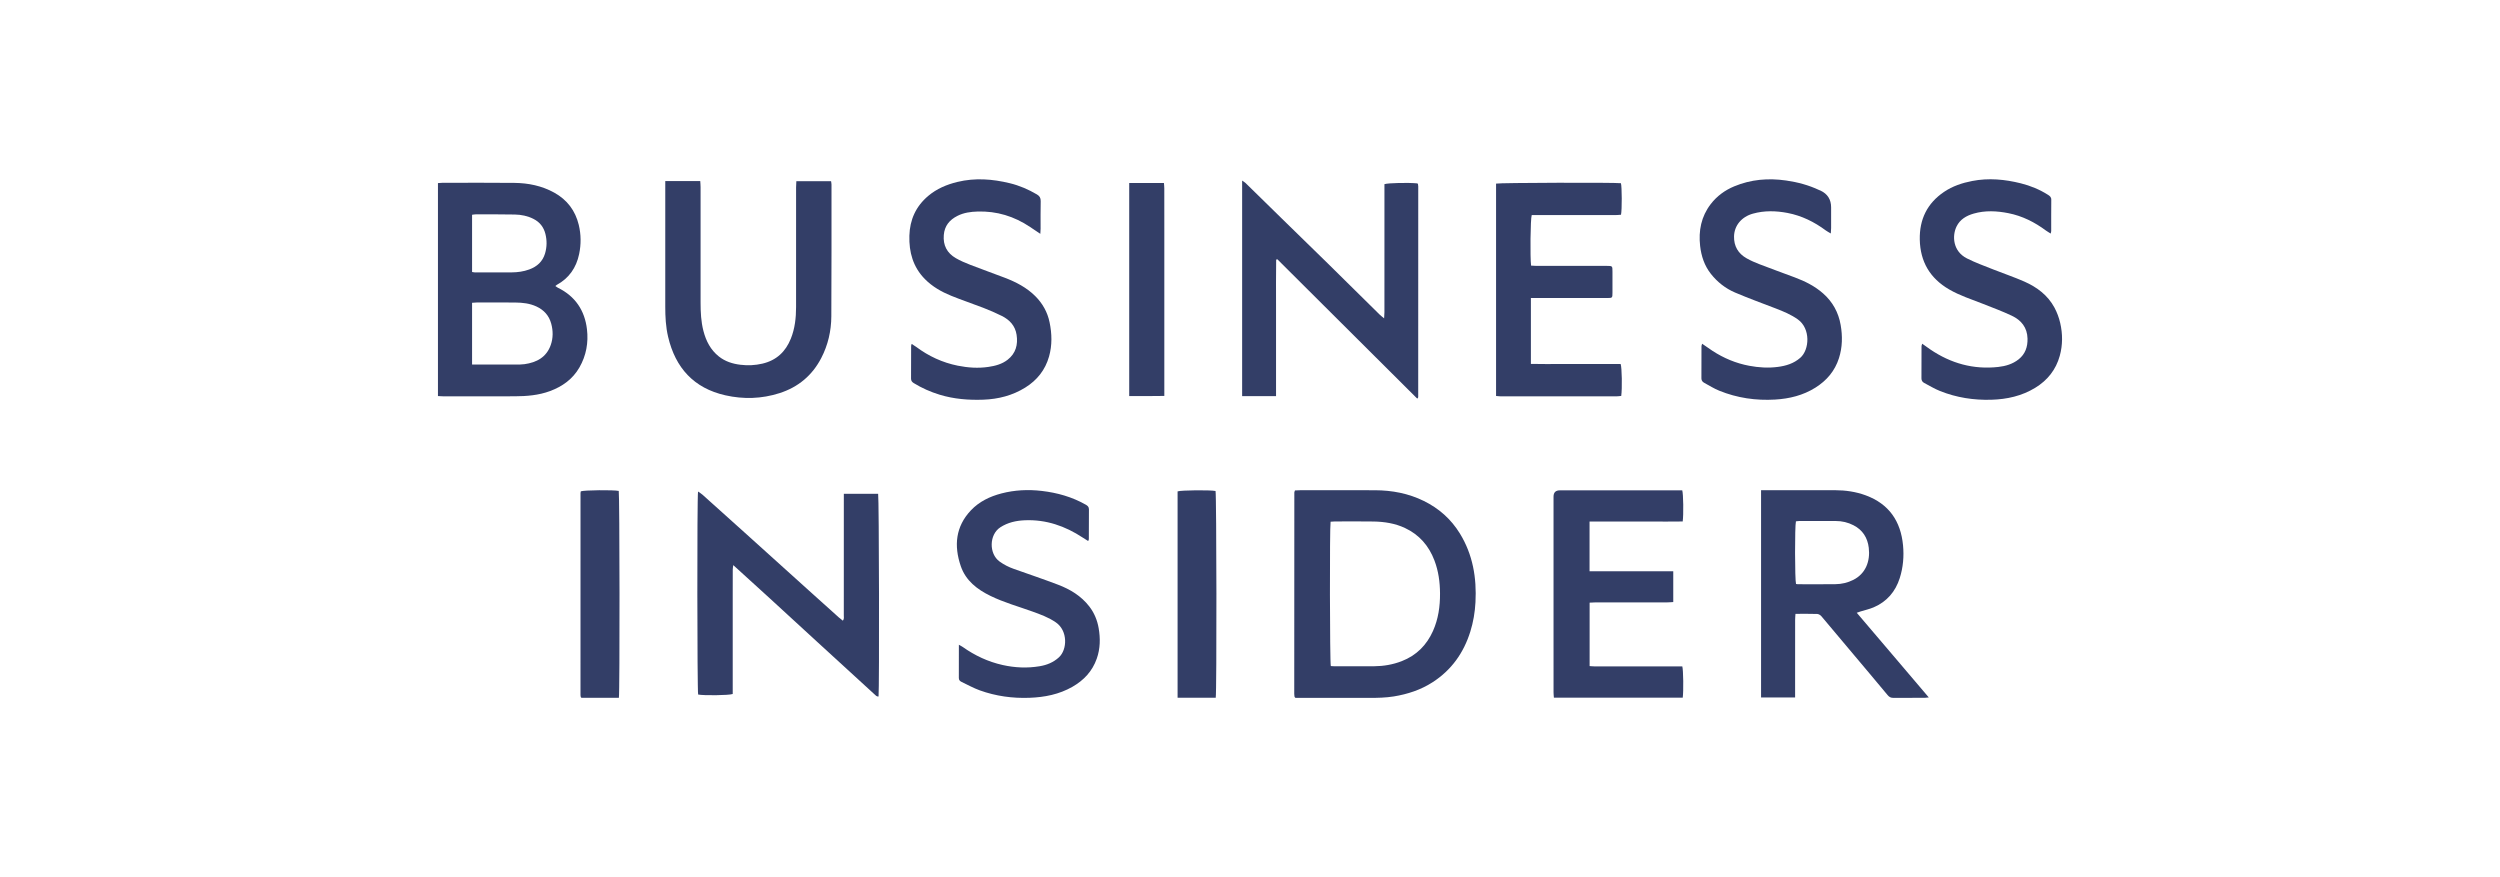 <svg width="228" height="80" viewBox="0 0 228 80" fill="none" xmlns="http://www.w3.org/2000/svg">
<path d="M50.646 26.085C50.737 26.146 50.809 26.207 50.89 26.247C52.467 27.021 53.329 28.317 53.531 30.025C53.675 31.241 53.468 32.424 52.845 33.508C52.23 34.577 51.296 35.244 50.159 35.667C49.117 36.054 48.031 36.137 46.937 36.142C44.752 36.152 42.567 36.145 40.381 36.143C40.244 36.143 40.106 36.129 39.941 36.121V16.698C40.072 16.689 40.194 16.674 40.316 16.674C42.515 16.672 44.715 16.654 46.914 16.68C48.184 16.694 49.41 16.941 50.543 17.567C51.727 18.221 52.468 19.21 52.783 20.508C52.996 21.387 53.002 22.284 52.817 23.172C52.557 24.415 51.896 25.374 50.766 25.988C50.732 26.007 50.705 26.037 50.647 26.084L50.646 26.085ZM43.054 33.248H43.549C44.712 33.248 45.874 33.25 47.035 33.246C47.301 33.246 47.571 33.25 47.832 33.213C48.941 33.057 49.835 32.584 50.229 31.462C50.452 30.826 50.447 30.165 50.272 29.519C50.075 28.792 49.619 28.275 48.926 27.953C48.312 27.667 47.661 27.598 47.004 27.591C45.828 27.576 44.651 27.586 43.475 27.587C43.34 27.587 43.206 27.604 43.053 27.614V33.248H43.054ZM43.052 24.806C43.177 24.824 43.259 24.846 43.34 24.846C44.447 24.847 45.553 24.849 46.66 24.842C47.208 24.838 47.748 24.765 48.266 24.575C48.977 24.315 49.489 23.857 49.709 23.115C49.884 22.524 49.889 21.927 49.741 21.333C49.587 20.718 49.233 20.259 48.657 19.966C48.121 19.692 47.545 19.577 46.957 19.565C45.767 19.54 44.577 19.55 43.387 19.549C43.279 19.549 43.172 19.573 43.053 19.587V24.806L43.052 24.806Z" fill="#333E67"/>
<path d="M118.101 44.728C118.26 44.721 118.411 44.709 118.562 44.709C120.845 44.708 123.13 44.7 125.414 44.71C126.958 44.717 128.448 44.998 129.844 45.683C131.221 46.357 132.331 47.34 133.136 48.646C134.324 50.574 134.68 52.696 134.563 54.923C134.515 55.836 134.365 56.731 134.093 57.602C133.489 59.538 132.377 61.105 130.662 62.214C129.577 62.916 128.377 63.309 127.103 63.516C126.379 63.632 125.655 63.648 124.926 63.647C122.809 63.645 120.694 63.647 118.578 63.647H118.145C118.109 63.61 118.099 63.6 118.09 63.589C118.081 63.579 118.066 63.569 118.065 63.557C118.053 63.46 118.035 63.363 118.035 63.267C118.036 57.149 118.039 51.031 118.043 44.914C118.043 44.874 118.066 44.836 118.1 44.729L118.101 44.728ZM121.35 47.578C121.257 48.066 121.277 60.417 121.37 60.745C121.472 60.752 121.581 60.765 121.691 60.765C122.895 60.766 124.099 60.772 125.303 60.763C126.176 60.757 127.025 60.614 127.844 60.295C129.178 59.775 130.11 58.838 130.687 57.548C131.175 56.459 131.338 55.3 131.33 54.114C131.324 53.086 131.188 52.079 130.82 51.113C130.312 49.776 129.439 48.766 128.132 48.153C127.228 47.729 126.261 47.58 125.277 47.562C124.101 47.54 122.925 47.556 121.749 47.557C121.612 47.557 121.476 47.572 121.35 47.579V47.578Z" fill="#333E67"/>
<path d="M116.375 36.126H113.283V16.469C113.411 16.56 113.515 16.613 113.594 16.691C114.695 17.766 115.791 18.845 116.891 19.921C118.291 21.29 119.695 22.656 121.095 24.026C121.934 24.848 122.769 25.676 123.605 26.502C124.341 27.228 125.075 27.955 125.813 28.68C125.92 28.786 126.043 28.876 126.231 29.034C126.244 28.803 126.26 28.645 126.26 28.488C126.262 25.786 126.261 23.084 126.261 20.383C126.261 19.333 126.261 18.283 126.261 17.233V16.796C126.597 16.68 128.489 16.645 129.265 16.726C129.275 16.735 129.286 16.745 129.296 16.755C129.305 16.765 129.318 16.775 129.319 16.787C129.33 16.856 129.344 16.925 129.344 16.994C129.344 23.39 129.344 29.788 129.341 36.185C129.341 36.225 129.324 36.267 129.312 36.306C129.308 36.315 129.289 36.319 129.243 36.344C124.997 32.115 120.743 27.878 116.489 23.641C116.454 23.655 116.421 23.669 116.386 23.682C116.361 25.058 116.379 26.433 116.375 27.809C116.372 29.181 116.375 30.553 116.375 31.925V36.126V36.126Z" fill="#333E67"/>
<path d="M76.957 45.032H80.086C80.17 45.359 80.202 62.822 80.124 63.522C79.948 63.542 79.849 63.41 79.743 63.312C77.989 61.709 76.236 60.104 74.484 58.498C73.051 57.184 71.623 55.867 70.19 54.555C69.108 53.565 68.02 52.581 66.874 51.538C66.853 51.709 66.828 51.821 66.827 51.934C66.823 52.718 66.825 53.502 66.824 54.286C66.824 57.114 66.824 59.941 66.824 62.769C66.824 62.949 66.824 63.128 66.824 63.292C66.495 63.419 64.138 63.444 63.67 63.341C63.585 63.034 63.566 45.354 63.662 44.828C63.811 44.932 63.95 45.011 64.066 45.115C65.347 46.261 66.626 47.411 67.903 48.563C69.845 50.313 71.784 52.066 73.727 53.816C74.65 54.649 75.575 55.48 76.501 56.31C76.614 56.41 76.737 56.5 76.871 56.608C77.003 56.434 76.954 56.262 76.955 56.105C76.958 52.606 76.957 49.106 76.957 45.607C76.957 45.429 76.957 45.25 76.957 45.032H76.957Z" fill="#333E67"/>
<path d="M169.336 55.884C171.528 58.481 173.71 60.997 175.906 63.606C175.722 63.624 175.63 63.64 175.54 63.64C174.586 63.642 173.633 63.635 172.68 63.646C172.448 63.649 172.299 63.573 172.149 63.392C171.133 62.165 170.102 60.95 169.078 59.73C168.09 58.552 167.105 57.371 166.11 56.2C166.021 56.096 165.861 55.997 165.73 55.993C165.088 55.972 164.444 55.983 163.747 55.983C163.735 56.183 163.716 56.357 163.716 56.532C163.714 58.702 163.714 60.872 163.714 63.042C163.714 63.221 163.714 63.401 163.714 63.611H160.609V44.705C160.791 44.705 160.942 44.705 161.092 44.705C163.181 44.705 165.268 44.7 167.357 44.706C168.314 44.71 169.253 44.842 170.156 45.176C172.278 45.96 173.348 47.534 173.557 49.734C173.653 50.744 173.566 51.747 173.257 52.722C172.862 53.965 172.081 54.87 170.88 55.387C170.499 55.552 170.084 55.639 169.684 55.764C169.593 55.792 169.502 55.827 169.337 55.884H169.336ZM163.789 47.548C163.678 47.953 163.687 52.909 163.797 53.258C163.843 53.265 163.897 53.281 163.95 53.281C165.098 53.282 166.246 53.292 167.394 53.277C167.958 53.271 168.503 53.144 169.012 52.89C170.147 52.324 170.577 51.187 170.433 49.965C170.324 49.042 169.874 48.331 169.039 47.903C168.537 47.645 167.994 47.514 167.423 47.516C166.316 47.519 165.21 47.515 164.104 47.516C163.996 47.516 163.888 47.537 163.789 47.547V47.548Z" fill="#333E67"/>
<path d="M60.676 16.516H63.863C63.874 16.707 63.893 16.884 63.893 17.06C63.894 20.574 63.895 24.088 63.893 27.603C63.893 28.472 63.934 29.339 64.154 30.185C64.392 31.097 64.8 31.906 65.561 32.511C66.144 32.972 66.82 33.182 67.532 33.267C68.199 33.347 68.867 33.32 69.534 33.163C70.817 32.862 71.648 32.072 72.126 30.881C72.496 29.958 72.602 28.986 72.602 28C72.603 24.36 72.602 20.72 72.603 17.08C72.603 16.902 72.618 16.725 72.627 16.523H75.794C75.807 16.625 75.834 16.731 75.833 16.837C75.832 20.841 75.841 24.845 75.817 28.849C75.81 30.178 75.516 31.464 74.9 32.65C74.075 34.237 72.803 35.307 71.088 35.856C69.458 36.378 67.8 36.424 66.152 36.052C63.28 35.403 61.595 33.551 60.931 30.714C60.718 29.805 60.671 28.889 60.672 27.963C60.675 24.337 60.673 20.711 60.673 17.085V16.516H60.676Z" fill="#333E67"/>
<path d="M139.618 27.18V33.188C140.545 33.211 141.451 33.196 142.356 33.198C143.267 33.201 144.178 33.198 145.089 33.198H147.804C147.919 33.52 147.951 35.431 147.857 36.108C147.723 36.121 147.576 36.146 147.428 36.146C143.911 36.149 140.392 36.148 136.875 36.146C136.738 36.146 136.602 36.126 136.441 36.113V16.745C136.759 16.663 147.236 16.634 147.83 16.709C147.921 17.032 147.933 19.121 147.836 19.584C147.674 19.595 147.498 19.616 147.321 19.616C144.939 19.618 142.556 19.617 140.174 19.617C140.008 19.617 139.843 19.617 139.693 19.617C139.575 19.951 139.538 23.47 139.635 24.224C139.786 24.233 139.947 24.248 140.108 24.248C142.196 24.25 144.284 24.249 146.373 24.249C146.429 24.249 146.485 24.249 146.541 24.249C147.054 24.252 147.056 24.252 147.057 24.762C147.058 25.407 147.058 26.05 147.057 26.695C147.055 27.176 147.053 27.179 146.554 27.179C144.424 27.181 142.294 27.179 140.163 27.179C139.999 27.179 139.834 27.179 139.617 27.179L139.618 27.18Z" fill="#333E67"/>
<path d="M144.967 47.566V52.1H152.601V54.907C152.402 54.918 152.225 54.937 152.049 54.937C149.863 54.938 147.677 54.938 145.491 54.939C145.327 54.939 145.163 54.954 144.973 54.962V60.747C145.135 60.757 145.296 60.776 145.457 60.776C147.951 60.778 150.446 60.778 152.94 60.778C153.105 60.778 153.272 60.778 153.427 60.778C153.522 61.107 153.544 63.058 153.466 63.628H141.715C141.704 63.466 141.683 63.305 141.683 63.145C141.681 61.143 141.682 59.141 141.682 57.139C141.682 53.191 141.682 49.244 141.682 45.297C141.682 44.913 141.874 44.72 142.257 44.719C145.83 44.719 149.403 44.719 152.977 44.719C153.129 44.719 153.281 44.719 153.421 44.719C153.522 45.048 153.548 46.913 153.463 47.559C152.54 47.574 151.607 47.564 150.675 47.566C149.722 47.568 148.769 47.566 147.817 47.566H144.969H144.967Z" fill="#333E67"/>
<path d="M175.306 31.348C175.587 31.547 175.81 31.71 176.04 31.867C177.915 33.141 179.975 33.717 182.239 33.467C182.91 33.393 183.558 33.202 184.101 32.77C184.706 32.288 184.927 31.638 184.91 30.882C184.886 29.869 184.338 29.199 183.474 28.793C182.616 28.389 181.724 28.055 180.841 27.708C179.802 27.299 178.737 26.961 177.762 26.395C176.011 25.379 175.126 23.863 175.084 21.855C175.044 20.015 175.757 18.54 177.297 17.5C178.073 16.976 178.944 16.684 179.86 16.507C181.363 16.214 182.848 16.355 184.311 16.722C185.176 16.94 186.009 17.28 186.772 17.764C186.942 17.871 187.081 17.976 187.077 18.217C187.065 19.168 187.072 20.121 187.07 21.072C187.07 21.125 187.05 21.177 187.025 21.302C186.861 21.198 186.722 21.122 186.595 21.029C185.561 20.262 184.434 19.691 183.163 19.441C182.109 19.234 181.049 19.177 180.001 19.479C179.336 19.67 178.756 20.004 178.439 20.653C178.024 21.499 178.086 22.91 179.383 23.566C180.153 23.955 180.972 24.25 181.776 24.57C182.723 24.947 183.693 25.27 184.624 25.681C185.77 26.188 186.757 26.924 187.365 28.052C187.601 28.49 187.78 28.974 187.891 29.457C188.119 30.45 188.125 31.457 187.852 32.447C187.501 33.718 186.736 34.682 185.614 35.366C184.387 36.115 183.038 36.415 181.615 36.457C179.999 36.505 178.432 36.261 176.932 35.661C176.429 35.46 175.958 35.175 175.477 34.919C175.322 34.836 175.235 34.701 175.236 34.508C175.242 33.528 175.24 32.549 175.243 31.569C175.243 31.519 175.269 31.468 175.304 31.346L175.306 31.348Z" fill="#333E67"/>
<path d="M155.233 31.348C155.583 31.589 155.876 31.8 156.179 31.997C157.209 32.667 158.318 33.132 159.533 33.36C160.396 33.522 161.259 33.576 162.124 33.464C162.878 33.367 163.585 33.157 164.188 32.629C165.031 31.892 165.138 29.97 163.967 29.133C163.346 28.689 162.651 28.402 161.945 28.13C160.707 27.653 159.458 27.201 158.238 26.68C157.367 26.308 156.625 25.727 156.033 24.977C155.445 24.231 155.155 23.358 155.051 22.427C154.895 21.043 155.148 19.751 156.013 18.621C156.579 17.882 157.308 17.35 158.163 16.994C159.689 16.359 161.27 16.227 162.9 16.463C163.948 16.613 164.953 16.883 165.909 17.334C165.947 17.352 165.988 17.363 166.026 17.38C166.674 17.684 166.998 18.194 166.998 18.911C166.998 19.541 167 20.171 166.998 20.801C166.998 20.937 166.983 21.073 166.97 21.293C166.778 21.178 166.634 21.108 166.509 21.014C165.462 20.237 164.317 19.67 163.03 19.422C161.973 19.22 160.915 19.193 159.866 19.484C158.837 19.77 158.167 20.564 158.144 21.556C158.124 22.448 158.519 23.123 159.291 23.558C159.667 23.77 160.067 23.945 160.47 24.099C161.54 24.511 162.618 24.901 163.691 25.302C164.627 25.652 165.516 26.096 166.268 26.761C167.136 27.525 167.669 28.491 167.868 29.636C168.046 30.658 168.031 31.667 167.713 32.664C167.339 33.838 166.588 34.712 165.559 35.357C164.441 36.058 163.199 36.362 161.897 36.44C160.14 36.544 158.431 36.297 156.797 35.633C156.321 35.439 155.878 35.161 155.424 34.913C155.274 34.83 155.168 34.709 155.169 34.512C155.175 33.532 155.172 32.552 155.175 31.572C155.175 31.521 155.201 31.47 155.234 31.347L155.233 31.348Z" fill="#333E67"/>
<path d="M94.878 21.326C94.517 21.084 94.23 20.892 93.943 20.7C92.495 19.726 90.899 19.237 89.153 19.292C88.526 19.311 87.903 19.393 87.322 19.686C86.589 20.055 86.143 20.599 86.074 21.435C85.996 22.369 86.368 23.077 87.165 23.54C87.585 23.785 88.04 23.976 88.494 24.153C89.535 24.557 90.589 24.93 91.633 25.329C92.657 25.721 93.624 26.218 94.413 27.003C95.084 27.672 95.531 28.469 95.722 29.395C95.938 30.434 95.965 31.477 95.674 32.511C95.328 33.74 94.582 34.675 93.509 35.343C92.344 36.07 91.052 36.401 89.685 36.451C88.333 36.5 86.999 36.394 85.698 35.998C84.864 35.743 84.074 35.394 83.331 34.937C83.178 34.843 83.085 34.726 83.087 34.531C83.094 33.537 83.092 32.543 83.095 31.549C83.095 31.508 83.115 31.469 83.143 31.364C83.296 31.464 83.433 31.544 83.561 31.639C84.698 32.486 85.951 33.068 87.349 33.35C88.279 33.536 89.208 33.601 90.145 33.462C90.772 33.37 91.385 33.207 91.893 32.811C92.64 32.229 92.854 31.435 92.712 30.526C92.584 29.707 92.076 29.169 91.368 28.814C90.82 28.539 90.252 28.297 89.681 28.074C88.704 27.694 87.707 27.366 86.738 26.97C85.855 26.609 85.027 26.139 84.349 25.45C83.269 24.353 82.894 22.999 82.935 21.499C82.975 20.035 83.532 18.811 84.656 17.865C85.43 17.214 86.337 16.83 87.317 16.592C88.924 16.202 90.52 16.325 92.099 16.71C92.968 16.922 93.794 17.276 94.57 17.734C94.808 17.874 94.919 18.049 94.912 18.343C94.891 19.182 94.905 20.023 94.903 20.862C94.903 20.985 94.891 21.108 94.878 21.324V21.326Z" fill="#333E67"/>
<path d="M87.446 58.799C87.617 58.897 87.714 58.942 87.8 59.003C88.907 59.785 90.108 60.351 91.441 60.649C92.566 60.9 93.689 60.95 94.818 60.76C95.47 60.651 96.068 60.414 96.577 59.946C97.345 59.239 97.396 57.522 96.298 56.764C95.633 56.304 94.885 56.033 94.136 55.764C92.862 55.305 91.55 54.943 90.329 54.345C89.114 53.752 88.072 52.953 87.62 51.623C86.991 49.776 87.142 48.029 88.544 46.545C89.303 45.742 90.275 45.277 91.335 45C92.542 44.685 93.771 44.629 95.005 44.772C96.421 44.936 97.774 45.318 99.023 46.027C99.192 46.123 99.312 46.232 99.311 46.448C99.304 47.358 99.306 48.267 99.302 49.178C99.302 49.215 99.276 49.252 99.242 49.342C99.068 49.233 98.907 49.135 98.75 49.032C97.144 47.971 95.398 47.366 93.455 47.449C92.666 47.483 91.913 47.647 91.227 48.092C90.21 48.754 90.174 50.499 91.163 51.212C91.564 51.502 91.996 51.719 92.46 51.883C93.803 52.36 95.155 52.815 96.487 53.322C97.596 53.744 98.598 54.344 99.344 55.308C99.8 55.898 100.074 56.57 100.198 57.29C100.359 58.221 100.347 59.148 100.026 60.064C99.621 61.222 98.842 62.043 97.805 62.636C96.599 63.327 95.272 63.588 93.899 63.639C92.344 63.697 90.822 63.489 89.358 62.961C88.782 62.753 88.241 62.451 87.688 62.187C87.546 62.118 87.444 62.022 87.446 61.832C87.453 60.853 87.449 59.874 87.449 58.8L87.446 58.799Z" fill="#333E67"/>
<path d="M56.442 63.641H53.03C53.01 63.62 52.999 63.609 52.99 63.599C52.981 63.588 52.967 63.578 52.965 63.566C52.955 63.512 52.941 63.456 52.941 63.401C52.941 57.255 52.941 51.11 52.943 44.965C52.943 44.911 52.96 44.857 52.968 44.809C53.272 44.695 55.949 44.669 56.43 44.771C56.511 45.078 56.531 63.137 56.442 63.639V63.641Z" fill="#333E67"/>
<path d="M110.875 63.635H107.396V44.815C107.695 44.702 110.388 44.677 110.857 44.779C110.949 45.077 110.971 63.124 110.875 63.635Z" fill="#333E67"/>
<path d="M102.984 16.689H106.151C106.163 16.854 106.184 17.013 106.184 17.173C106.187 18.39 106.186 19.608 106.186 20.825V35.52C106.186 35.698 106.186 35.877 106.186 36.109C105.095 36.132 104.054 36.12 102.984 36.12V16.689V16.689Z" fill="#333E67"/>
</svg>
